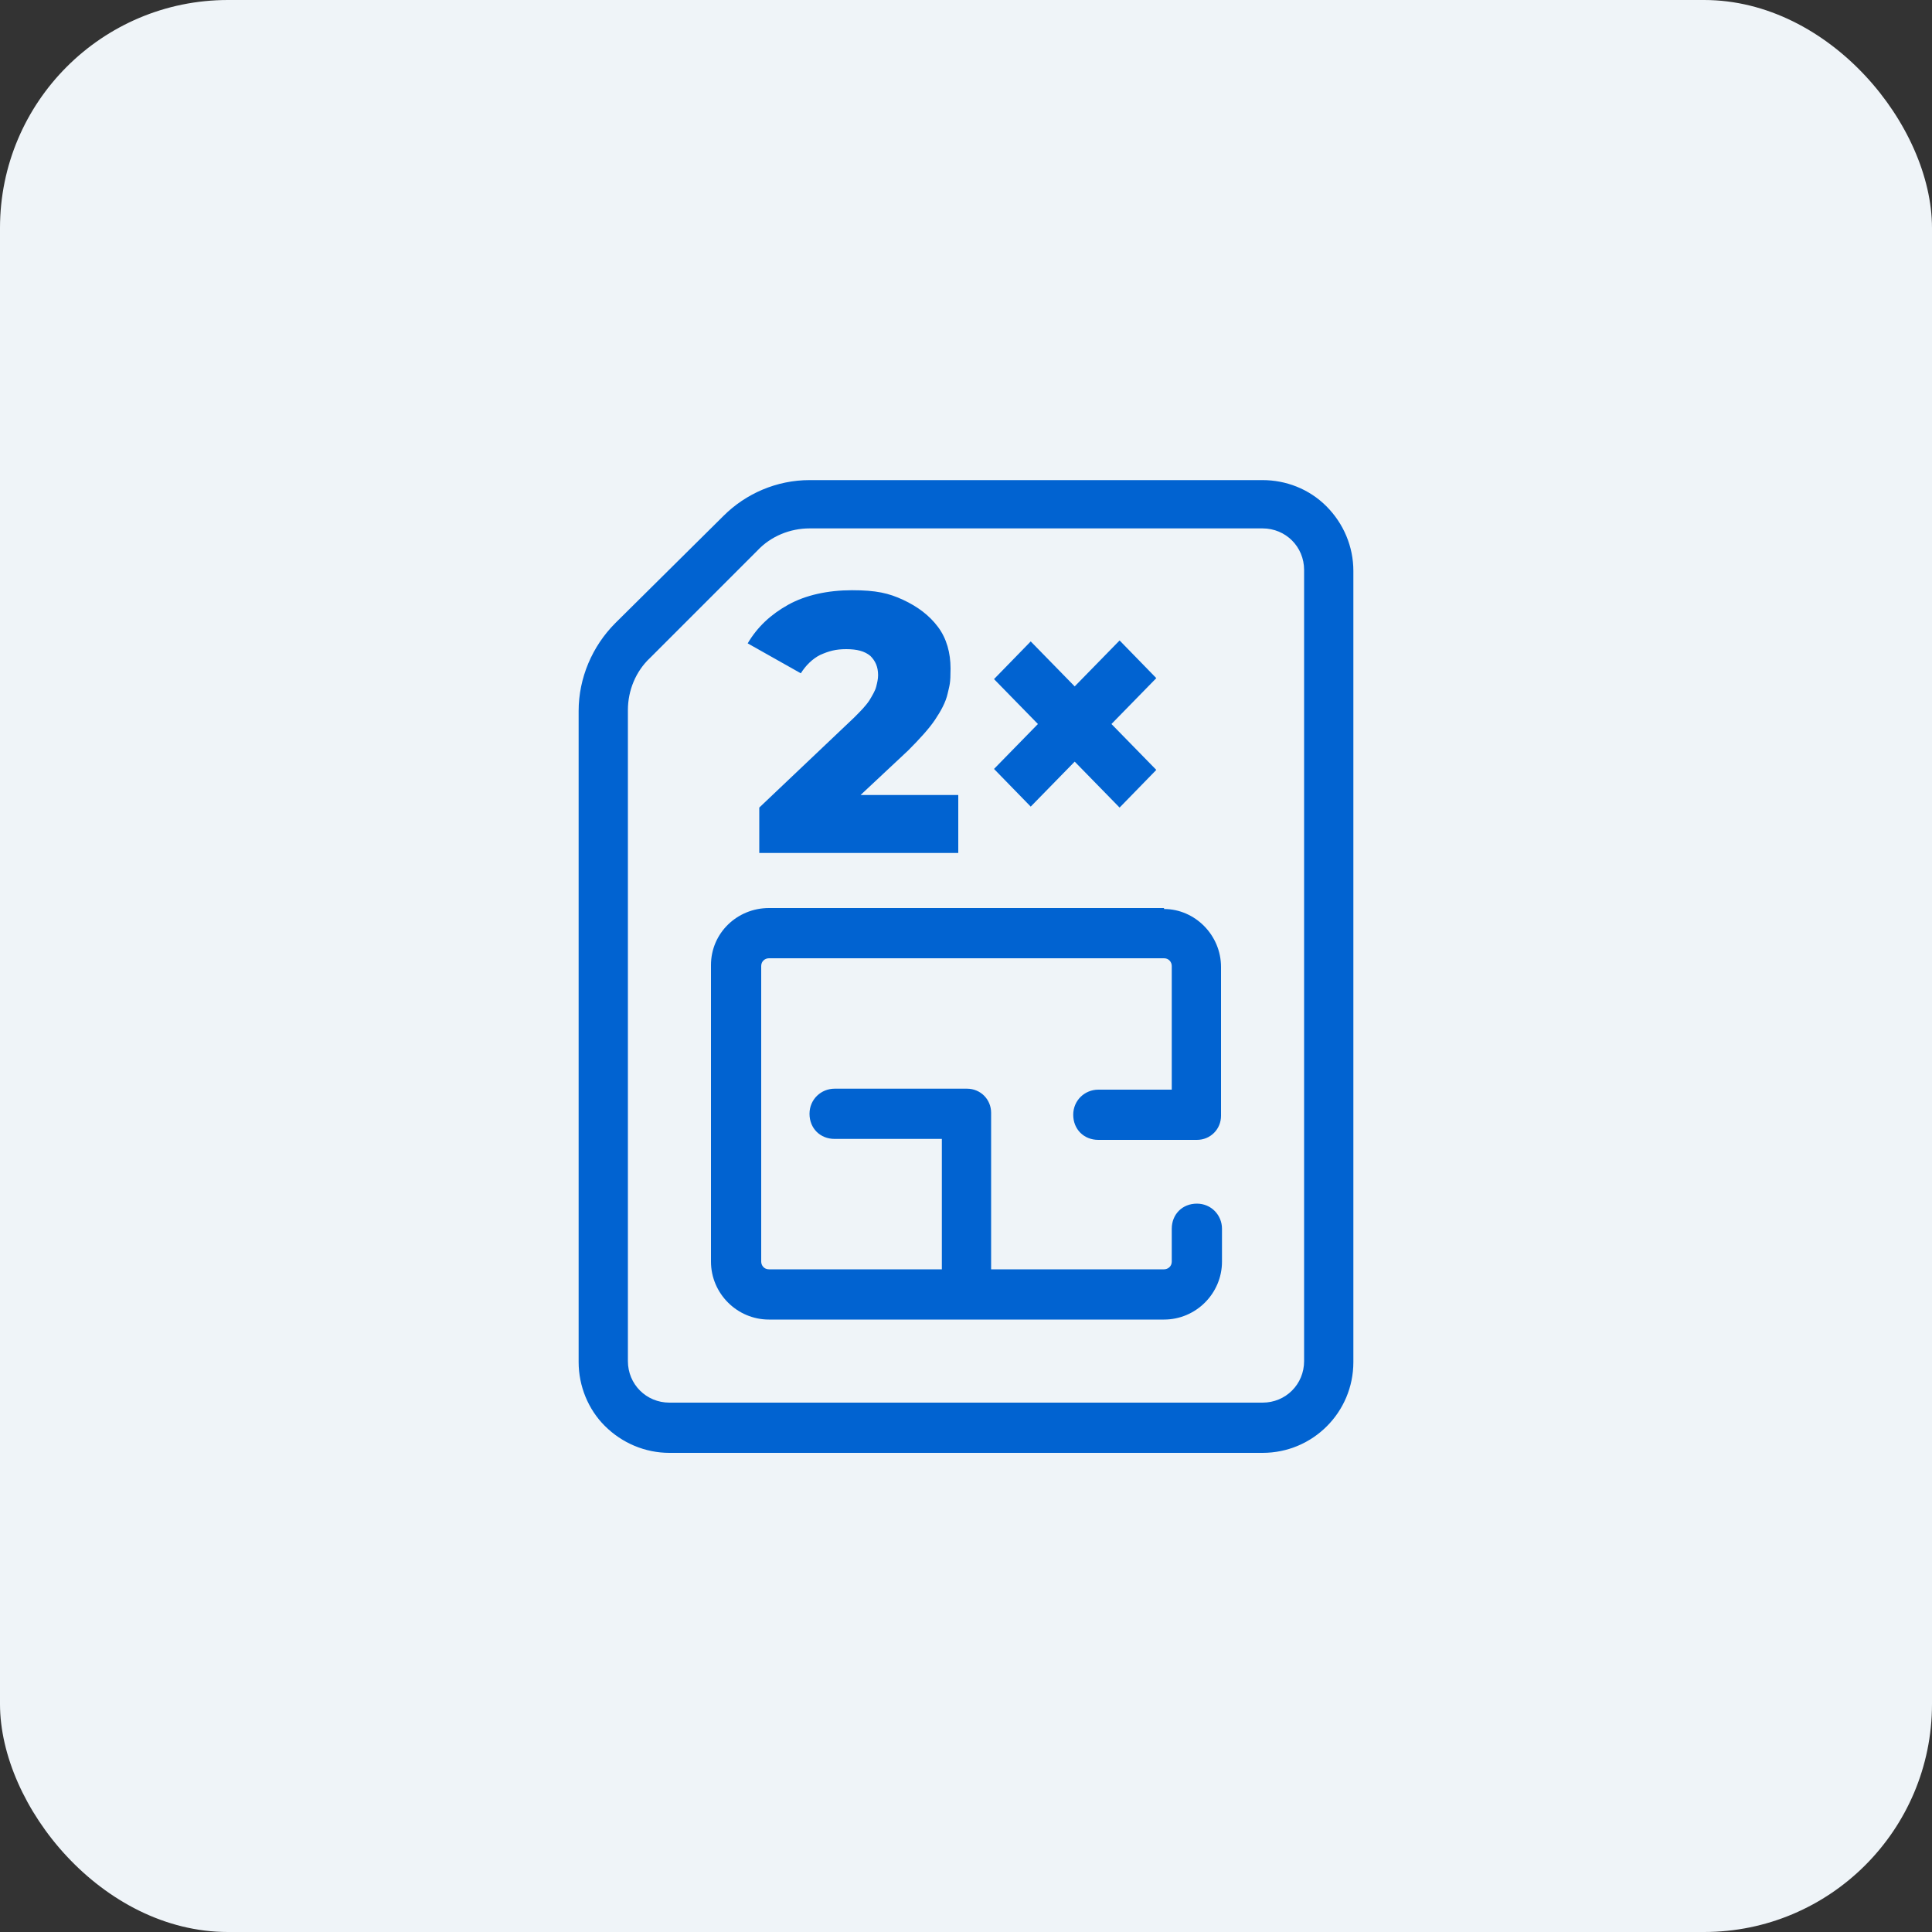 <?xml version="1.0" encoding="UTF-8"?>
<svg id="Layer_1" data-name="Layer 1" xmlns="http://www.w3.org/2000/svg" version="1.1" viewBox="0 0 200 200">
  <rect x="0" y="0" width="200" height="200" fill="#333333" stroke="none"/>
  <defs>
    <style>
      .cls-1 {
        fill: #0163d1;
      }

      .cls-1, .cls-2 {
        stroke-width: 0px;
      }

      .cls-2 {
        fill: #eff4f8;
      }
    </style>
  </defs>
  <rect class="cls-2" width="200" height="200" rx="23.6" ry="23.6"/>
  <g>
    <g>
      <path class="cls-1" d="M78.6,88.3v-4.7l9.8-9.3c.7-.7,1.2-1.2,1.6-1.8.3-.5.6-1,.7-1.4.1-.4.2-.8.2-1.2,0-.9-.3-1.5-.8-2-.6-.5-1.4-.7-2.5-.7s-1.8.2-2.7.6c-.8.4-1.5,1.1-2,1.9l-5.5-3.1c1-1.7,2.4-3,4.2-4,1.8-1,4.1-1.5,6.6-1.5s3.8.3,5.3,1c1.5.7,2.7,1.6,3.6,2.8.9,1.2,1.3,2.7,1.3,4.3s-.1,1.7-.3,2.6c-.2.9-.7,1.8-1.3,2.7s-1.6,2-2.8,3.2l-7.8,7.3-1.2-2.7h14.2v6h-20.4Z"/>
      <path class="cls-1" d="M102.9,79.6l13-13.3,3.8,3.9-13,13.3-3.8-3.9ZM102.9,70.3l3.8-3.9,13,13.3-3.8,3.9-13-13.3Z"/>
    </g>
    <g>
      <path class="cls-1" d="M137.3,52.4c-1.8-1.8-4.2-2.7-6.6-2.7h-46.9c-3.4,0-6.6,1.4-8.9,3.7l-11.2,11.1c-2.4,2.4-3.8,5.7-3.8,9.1v67.4c0,2.5,1,4.9,2.7,6.6,1.8,1.8,4.2,2.8,6.7,2.8h61.4c5.2,0,9.4-4.2,9.4-9.4V59.1c0-2.5-1-4.9-2.8-6.7ZM135,140.9c0,2.4-1.9,4.3-4.3,4.3h-61.4c-2.4,0-4.3-1.9-4.3-4.3h0v-67.4c0-2,.8-4,2.3-5.4l11.1-11.1c1.4-1.5,3.4-2.3,5.4-2.3h46.9c2.4,0,4.3,1.9,4.3,4.3,0,0,0,0,0,0v81.8Z"/>
      <path class="cls-1" d="M120.5,94h-40.9c-3.3,0-6,2.6-6,5.9,0,0,0,0,0,0v30.7c0,3.3,2.7,6,6,6h40.9c3.3,0,6-2.7,6-6v-3.4c0-1.4-1.1-2.6-2.6-2.6s-2.6,1.1-2.6,2.6v3.4c0,.5-.4.8-.8.8h-17.9v-16.2c0-1.4-1.1-2.5-2.5-2.5h-13.7c-1.4,0-2.6,1.1-2.6,2.6s1.1,2.6,2.6,2.6h11.1v13.5h-17.9c-.5,0-.8-.4-.8-.8h0v-30.6c0-.5.4-.8.8-.8h40.9c.5,0,.8.4.8.8h0v12.8h-7.6c-1.4,0-2.6,1.1-2.6,2.6s1.1,2.6,2.6,2.6h10.2c1.4,0,2.5-1.1,2.5-2.5v-15.4c0-3.3-2.7-6-5.9-6h0Z"/>
    </g>
  </g>
</svg>